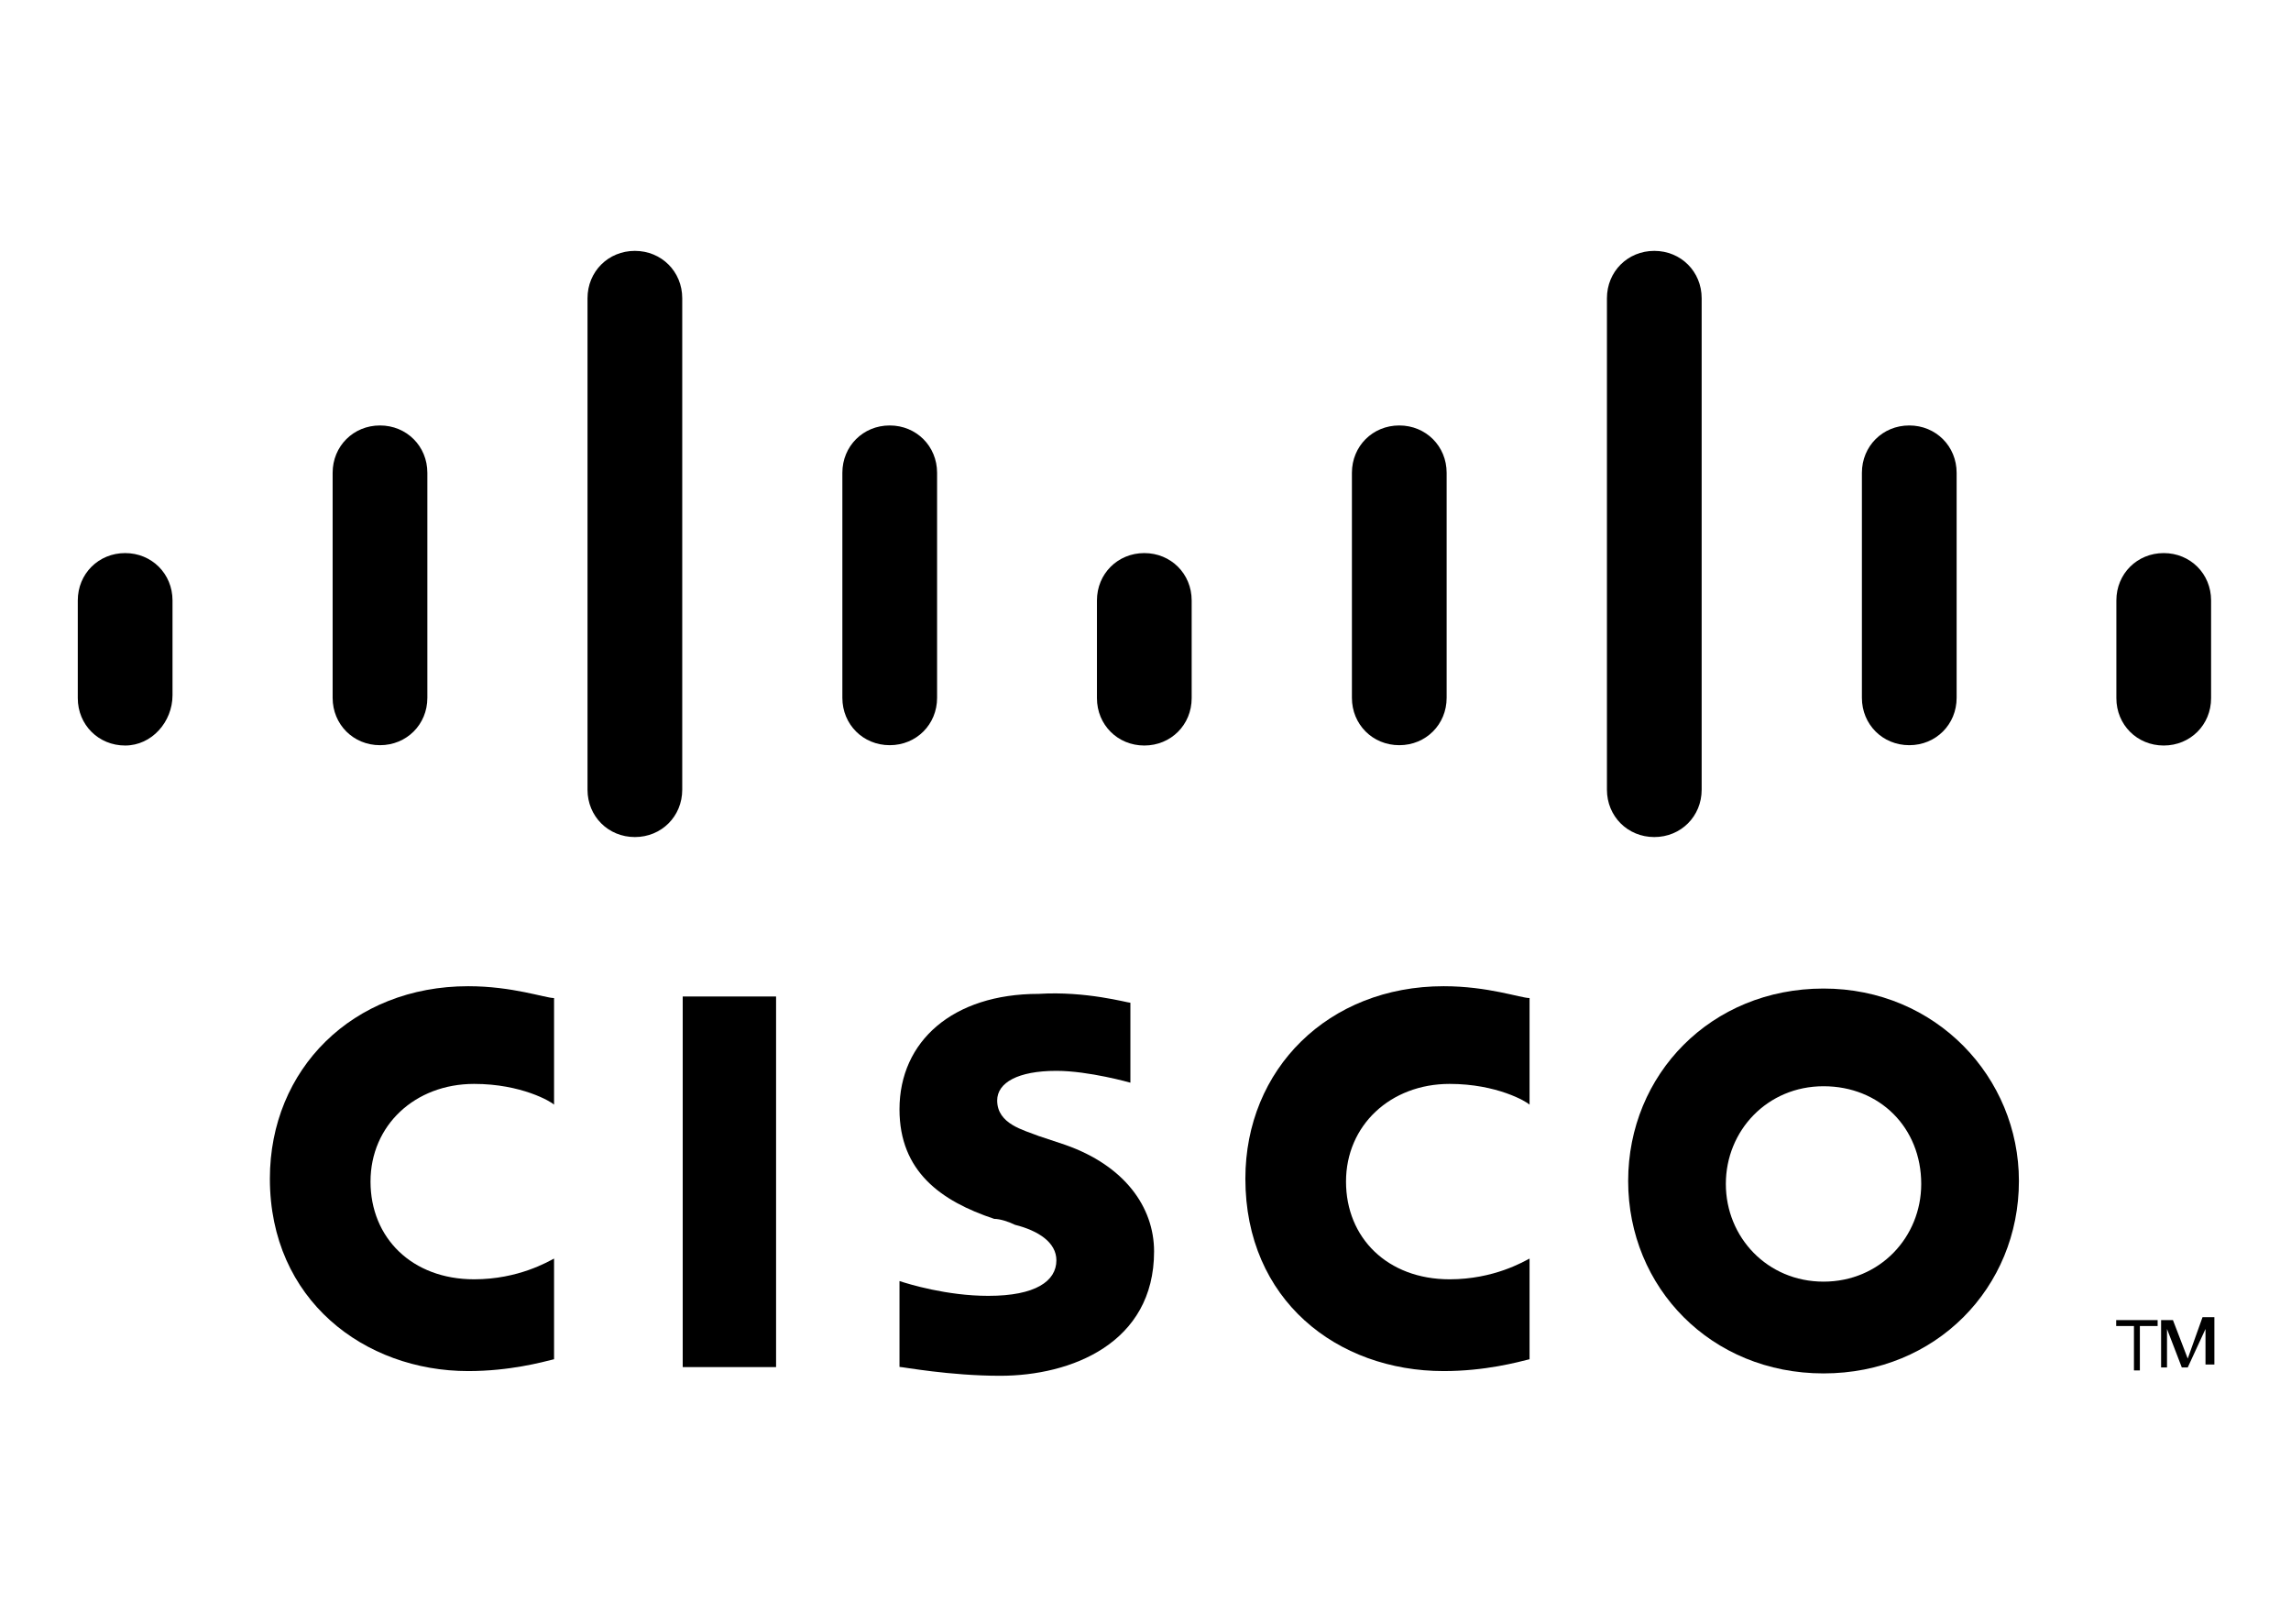 <?xml version="1.0" encoding="UTF-8"?> <!-- Generator: Adobe Illustrator 21.0.0, SVG Export Plug-In . SVG Version: 6.00 Build 0) --> <svg xmlns:cc="http://creativecommons.org/ns#" xmlns:dc="http://purl.org/dc/elements/1.1/" xmlns:rdf="http://www.w3.org/1999/02/22-rdf-syntax-ns#" xmlns:svg="http://www.w3.org/2000/svg" xmlns="http://www.w3.org/2000/svg" xmlns:xlink="http://www.w3.org/1999/xlink" id="svg3358" x="0px" y="0px" viewBox="0 0 800 566.9" xml:space="preserve"> <g id="layer1" transform="translate(0,-602.362)"> <path id="path268" d="M271,1079.7h-32.6V950.3H271V1079.7z"></path> <g id="g270" transform="matrix(10.337,0,0,-10.337,-861.345,8446.202)"> <g> <g id="g272"> <g id="g278" transform="translate(134.996,727.2)"> <path id="path280" d="M0-5.7C-0.1-5.6-1.1-5-2.7-5c-2,0-3.5-1.4-3.5-3.3c0-1.9,1.4-3.3,3.5-3.3c1.5,0,2.5,0.6,2.7,0.7v-3.4 c-0.4-0.1-1.5-0.4-2.9-0.4c-3.6,0-6.7,2.4-6.7,6.5c0,3.7,2.8,6.5,6.7,6.5c1.5,0,2.6-0.4,2.9-0.4L0-5.7z"></path> </g> <g id="g282" transform="translate(102.043,727.2)"> <path id="path284" d="M0-5.7C-0.1-5.6-1.1-5-2.7-5c-2,0-3.5-1.4-3.5-3.3c0-1.9,1.4-3.3,3.5-3.3c1.5,0,2.5,0.6,2.7,0.7v-3.4 c-0.4-0.1-1.5-0.4-2.9-0.4c-3.5,0-6.7,2.4-6.7,6.5c0,3.7,2.8,6.5,6.7,6.5c1.5,0,2.6-0.4,2.9-0.4L0-5.7z"></path> </g> <g id="g286" transform="translate(144.927,727.821)"> <path id="path288" d="M0-5.7c-1.9,0-3.3-1.5-3.3-3.3c0-1.8,1.4-3.3,3.3-3.3c1.9,0,3.3,1.5,3.3,3.3C3.3-7.1,1.9-5.7,0-5.7 M6.6-8.9c0-3.6-2.8-6.5-6.6-6.5s-6.6,2.9-6.6,6.5c0,3.6,2.8,6.5,6.6,6.5S6.6-5.4,6.6-8.9"></path> </g> <g id="g290" transform="translate(121.512,727.941)"> <path id="path292" d="M0-5.7c0,0-1.4,0.4-2.5,0.4c-1.3,0-2-0.4-2-1c0-0.8,0.9-1,1.4-1.2l0.9-0.3c2-0.7,3-2.1,3-3.6 c0-3.1-2.8-4.2-5.2-4.2c-1.7,0-3.3,0.3-3.4,0.3v2.9c0.3-0.1,1.6-0.5,3-0.5c1.6,0,2.3,0.5,2.3,1.2c0,0.6-0.6,1-1.4,1.2 c-0.2,0.1-0.5,0.2-0.7,0.2c-1.8,0.6-3.2,1.6-3.2,3.7c0,2.3,1.8,3.9,4.7,3.9C-1.5-2.6-0.1-3,0-3L0-5.7z"></path> </g> <g id="g294" transform="translate(89.154,744.23)"> <path id="path296" d="M0-5.7c0,0.9-0.7,1.6-1.6,1.6s-1.6-0.7-1.6-1.6v-3.3c0-0.9,0.7-1.6,1.6-1.6S0-9.8,0-8.9V-5.7z"></path> </g> <g id="g298" transform="translate(97.763,748.541)"> <path id="path300" d="M0-5.7c0,0.9-0.7,1.6-1.6,1.6c-0.9,0-1.6-0.7-1.6-1.6v-7.6c0-0.9,0.7-1.6,1.6-1.6c0.9,0,1.6,0.7,1.6,1.6 V-5.7z"></path> </g> <g id="g302" transform="translate(106.373,754.438)"> <path id="path304" d="M0-5.7c0,0.9-0.7,1.6-1.6,1.6c-0.9,0-1.6-0.7-1.6-1.6v-16.6c0-0.9,0.7-1.6,1.6-1.6c0.9,0,1.6,0.7,1.6,1.6 V-5.7z"></path> </g> <g id="g306" transform="translate(114.982,748.541)"> <path id="path308" d="M0-5.7c0,0.9-0.7,1.6-1.6,1.6c-0.9,0-1.6-0.7-1.6-1.6v-7.6c0-0.9,0.7-1.6,1.6-1.6c0.9,0,1.6,0.7,1.6,1.6 V-5.7z"></path> </g> <g id="g310" transform="translate(123.582,744.23)"> <path id="path312" d="M0-5.7c0,0.9-0.7,1.6-1.6,1.6c-0.9,0-1.6-0.7-1.6-1.6v-3.3c0-0.9,0.7-1.6,1.6-1.6c0.9,0,1.6,0.7,1.6,1.6 V-5.7z"></path> </g> <g id="g314" transform="translate(132.195,748.541)"> <path id="path316" d="M0-5.7c0,0.9-0.7,1.6-1.6,1.6c-0.9,0-1.6-0.7-1.6-1.6v-7.6c0-0.9,0.7-1.6,1.6-1.6c0.9,0,1.6,0.7,1.6,1.6 V-5.7z"></path> </g> <g id="g318" transform="translate(140.81,754.438)"> <path id="path320" d="M0-5.7c0,0.9-0.7,1.6-1.6,1.6c-0.9,0-1.6-0.7-1.6-1.6v-16.6c0-0.9,0.7-1.6,1.6-1.6c0.9,0,1.6,0.7,1.6,1.6 V-5.7z"></path> </g> <g id="g322" transform="translate(149.423,748.541)"> <path id="path324" d="M0-5.7c0,0.9-0.7,1.6-1.6,1.6c-0.9,0-1.6-0.7-1.6-1.6v-7.6c0-0.9,0.7-1.6,1.6-1.6c0.9,0,1.6,0.7,1.6,1.6 V-5.7z"></path> </g> <g id="g326" transform="translate(158.019,744.23)"> <path id="path328" d="M0-5.7c0,0.9-0.7,1.6-1.6,1.6c-0.9,0-1.6-0.7-1.6-1.6v-3.3c0-0.9,0.7-1.6,1.6-1.6c0.9,0,1.6,0.7,1.6,1.6 L0-5.7z"></path> </g> <g id="g330" transform="translate(156.213,719.922)"> <path id="path332" d="M0-5.7v-0.2h-0.6v-1.5h-0.2v1.5h-0.6v0.2H0z"></path> </g> <g id="g334" transform="translate(156.33,719.922)"> <path id="path336" d="M0-5.7h0.4L0.9-7h0l0.5,1.4h0.4v-1.6H1.5V-6h0L0.9-7.3H0.7L0.2-6h0v-1.3H0L0-5.7z"></path> </g> </g> </g> </g> </g> </svg> 